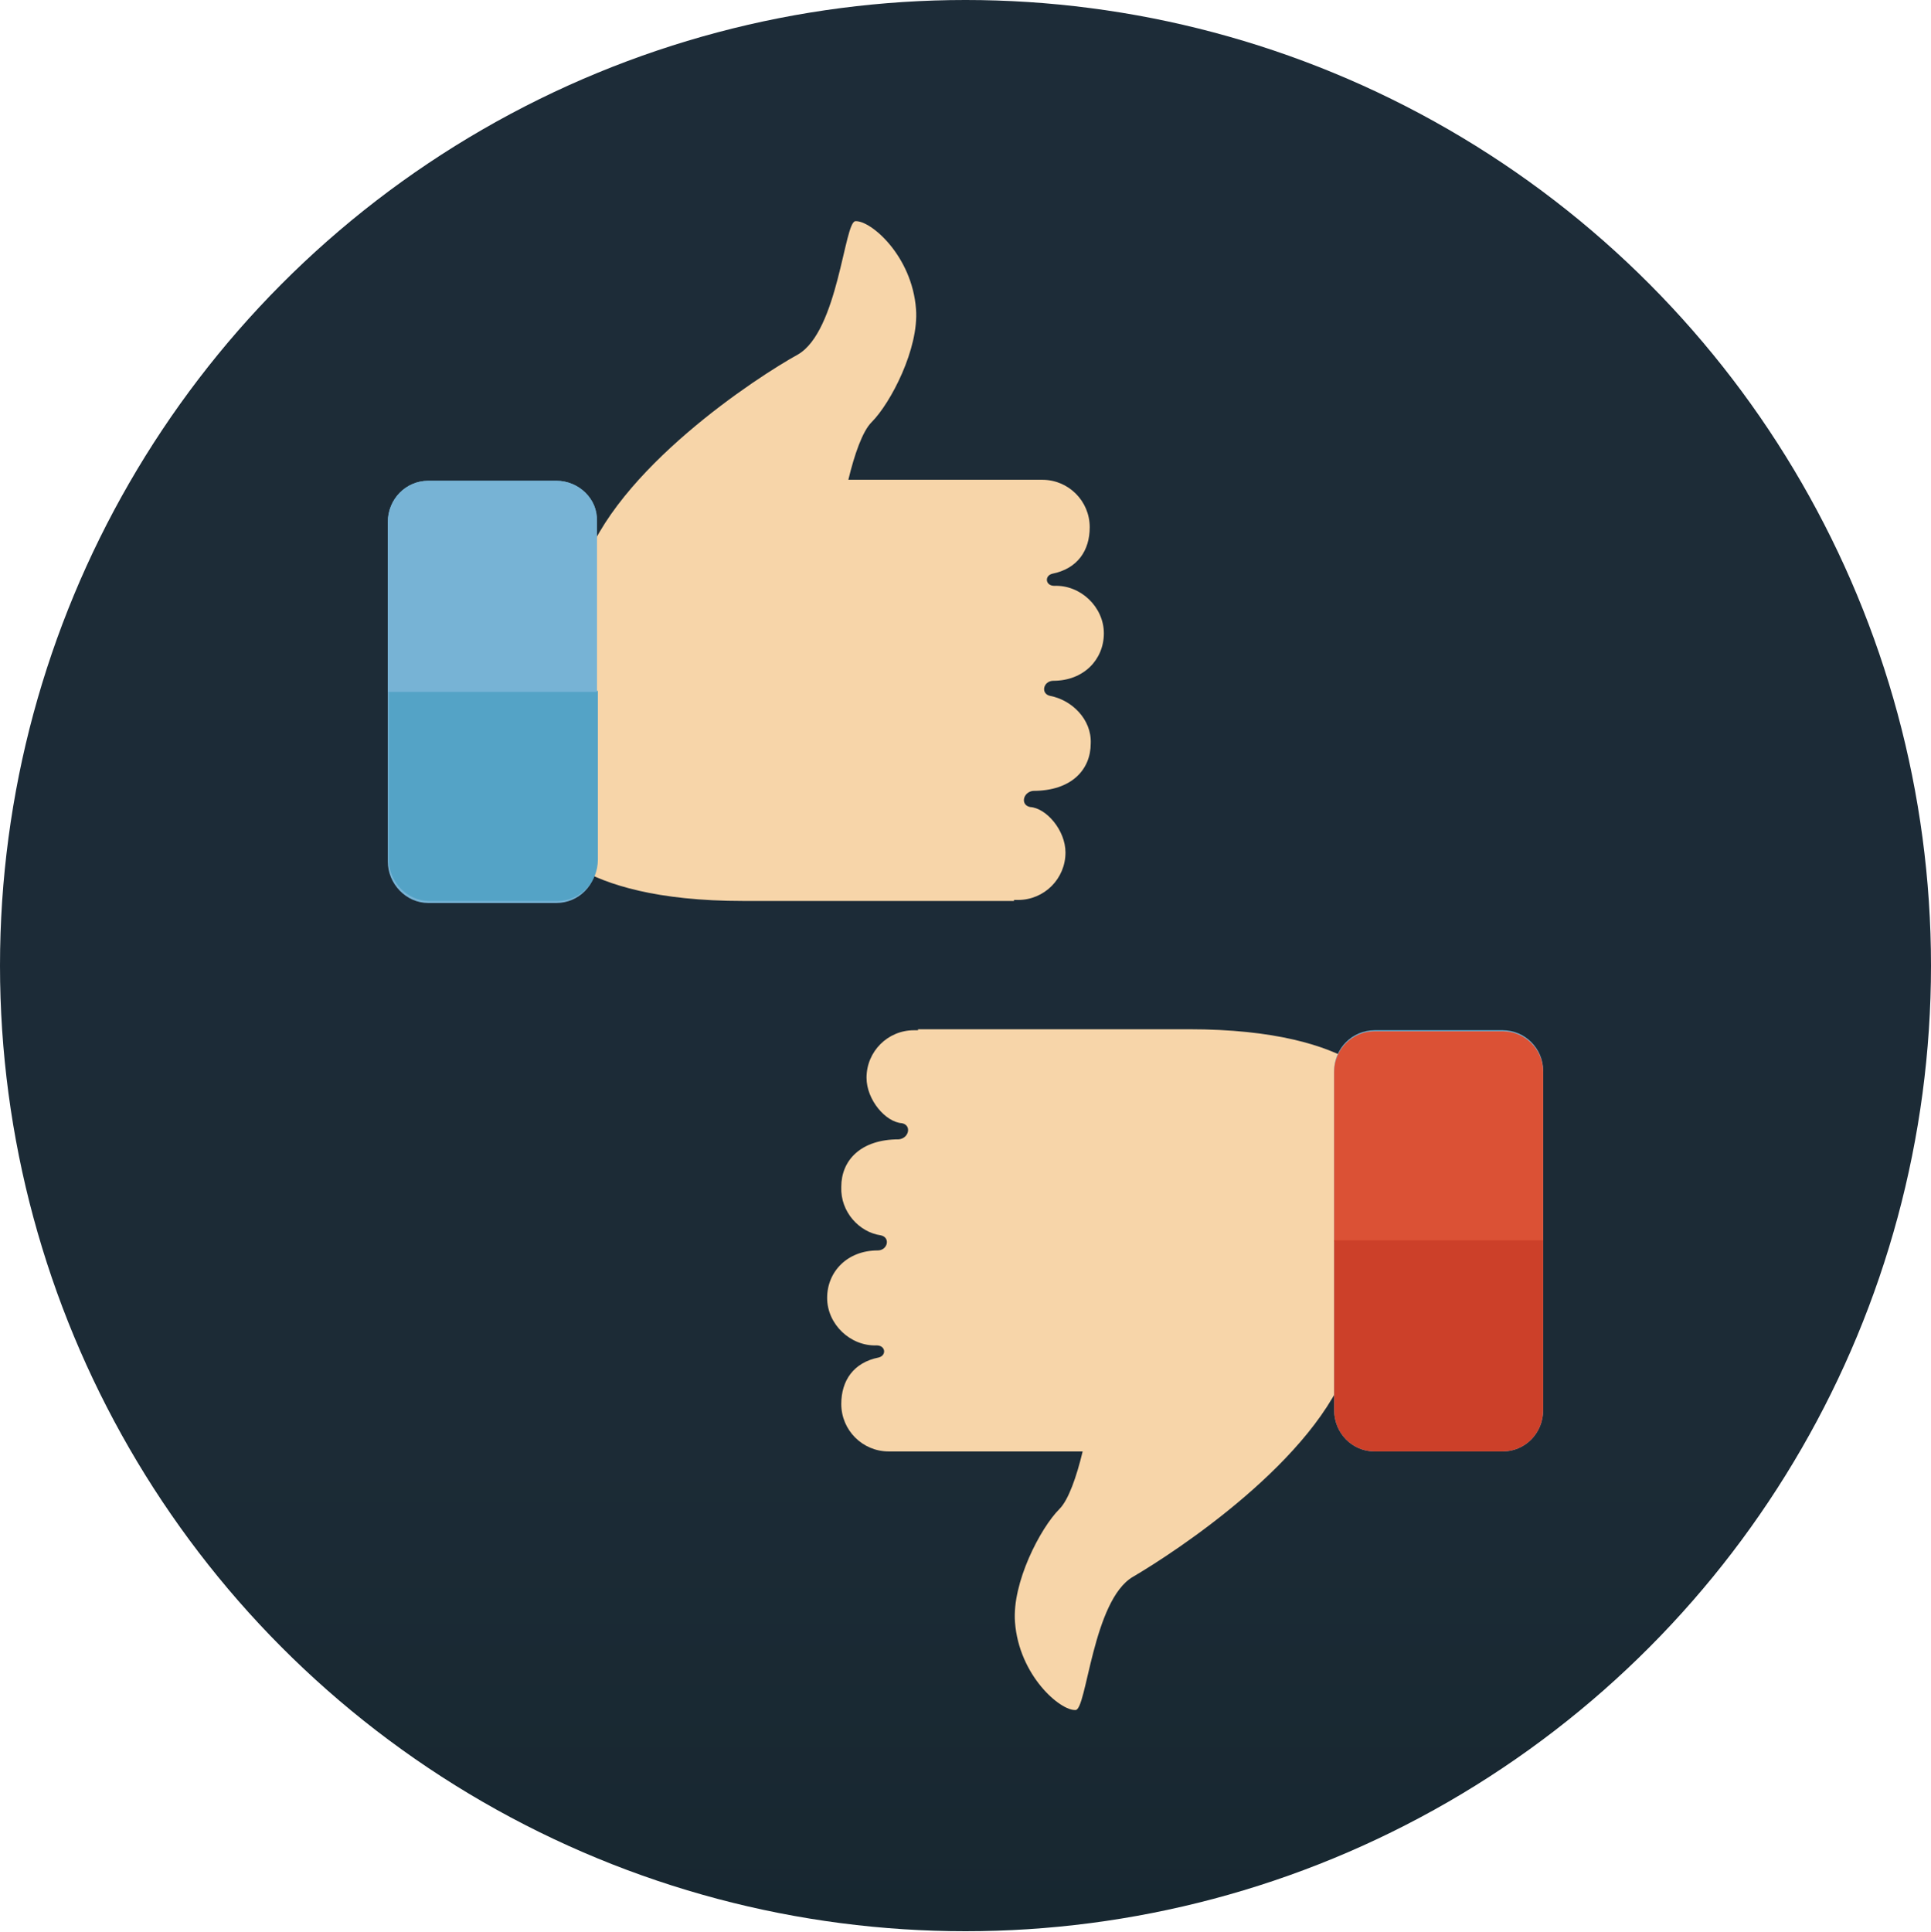 <?xml version="1.0" encoding="utf-8"?>
<!-- Generator: Adobe Illustrator 19.1.0, SVG Export Plug-In . SVG Version: 6.00 Build 0)  -->
<svg version="1.1" id="Layer_1" xmlns="http://www.w3.org/2000/svg" xmlns:xlink="http://www.w3.org/1999/xlink" x="0px" y="0px"
	 viewBox="0 0 191.2 191.3" style="enable-background:new 0 0 191.2 191.3;" xml:space="preserve">
<style type="text/css">
	.st0{fill:url(#SVGID_1_);}
	.st1{fill:#F7D5A9;}
	.st2{fill:#77B3D5;}
	.st3{fill:#54A3C6;}
	.st4{fill:#DB5135;}
	.st5{fill:#CC4029;}
</style>
<g>
	
		<linearGradient id="SVGID_1_" gradientUnits="userSpaceOnUse" x1="3028.22" y1="-1732.937" x2="2892.983" y2="-1868.174" gradientTransform="matrix(0.707 0.707 -0.707 0.707 -3270.99 -724.642)">
		<stop  offset="0" style="stop-color:#172730"/>
		<stop  offset="0.253" style="stop-color:#1C2B36"/>
		<stop  offset="1" style="stop-color:#1D2C38"/>
	</linearGradient>
	<circle class="st0" cx="95.6" cy="95.6" r="95.6"/>
	<g>
		<path class="st1" d="M104,68.9c-1-0.2-0.7-1.5,0.3-1.5c3,0,5-2.1,5-4.7c0-2.6-2.3-4.8-4.9-4.7c-0.9,0-1-1-0.2-1.2
			c2.5-0.5,3.7-2.3,3.7-4.6c0-2.6-2.1-4.7-4.7-4.7H84c0.6-2.5,1.4-4.8,2.3-5.7c1.9-1.9,4.7-7.3,4.4-11.2c-0.4-5.3-4.5-8.8-6-8.7
			c-1.1,0-1.7,10.9-5.7,13.2C75,37.3,60.9,46.5,57.7,56.3l-8,0.2v26.2h4.1c0,0,2.6,6.5,19.8,6.5c5.3,0,26.8,0,26.8,0l0-0.1
			c0.1,0,0.3,0,0.4,0c2.6,0,4.7-2.1,4.7-4.7c0-2.2-1.9-4.4-3.5-4.5c-1-0.2-0.7-1.5,0.3-1.6c3.8,0,5.7-2.1,5.7-4.7
			C108.1,71.2,106.1,69.3,104,68.9z"/>
		<path class="st2" d="M55.1,47.6h-4.1h-4.5h-4.1c-2.2,0-4,1.8-4,4.1v16.8v16.8c0,2.2,1.8,4.1,4,4.1h4.1h4.5h4.1c2.2,0,4-1.8,4-4.1
			V68.4V51.6C59.2,49.4,57.3,47.6,55.1,47.6z"/>
		<path class="st3" d="M38.5,85.1c0,2.2,1.8,4.1,4,4.1h4.1h4.5h4.1c2.2,0,4-1.8,4-4.1V68.4H38.5V85.1z"/>
		<path class="st2" d="M55.1,47.6h-4.1h-4.5h-4.1c-2.2,0-4,1.8-4,4.1v16.8h20.7V51.6C59.2,49.4,57.3,47.6,55.1,47.6z"/>
	</g>
	<g>
		<path class="st1" d="M87.2,122.3c1,0.2,0.7,1.5-0.3,1.5c-3,0-5,2.1-5,4.7c0,2.6,2.3,4.8,4.9,4.7c0.9,0,1,1,0.2,1.2
			c-2.5,0.5-3.7,2.3-3.7,4.6c0,2.6,2.1,4.7,4.7,4.7h19.2c-0.6,2.5-1.4,4.8-2.3,5.7c-1.9,1.9-4.7,7.3-4.4,11.2c0.4,5.3,4.5,8.8,6,8.7
			c1.1,0,1.7-10.9,5.7-13.2c4.1-2.4,18.2-11.6,21.4-21.3l8-0.2v-26.2h-4.1c0,0-2.6-6.5-19.8-6.5c-5.3,0-26.8,0-26.8,0l0,0.1
			c-0.1,0-0.3,0-0.4,0c-2.6,0-4.7,2.1-4.7,4.7c0,2.2,1.9,4.4,3.5,4.5c1,0.2,0.7,1.5-0.3,1.6c-3.8,0-5.7,2.1-5.7,4.7
			C83.2,120,85.1,122,87.2,122.3z"/>
		<path class="st2" d="M136.1,143.7h4.1h4.5h4.1c2.2,0,4-1.8,4-4.1v-16.8v-16.8c0-2.2-1.8-4-4-4h-4.1h-4.5h-4.1c-2.2,0-4,1.8-4,4
			v16.8v16.8C132.1,141.9,133.9,143.7,136.1,143.7z"/>
		<path class="st4" d="M152.8,106.1c0-2.2-1.8-4-4-4h-4.1h-4.5h-4.1c-2.2,0-4,1.8-4,4v16.8h20.7V106.1z"/>
		<path class="st5" d="M136.1,143.7h4.1h4.5h4.1c2.2,0,4-1.8,4-4.1v-16.8h-20.7v16.8C132.1,141.9,133.9,143.7,136.1,143.7z"/>
	</g>
</g>
</svg>

